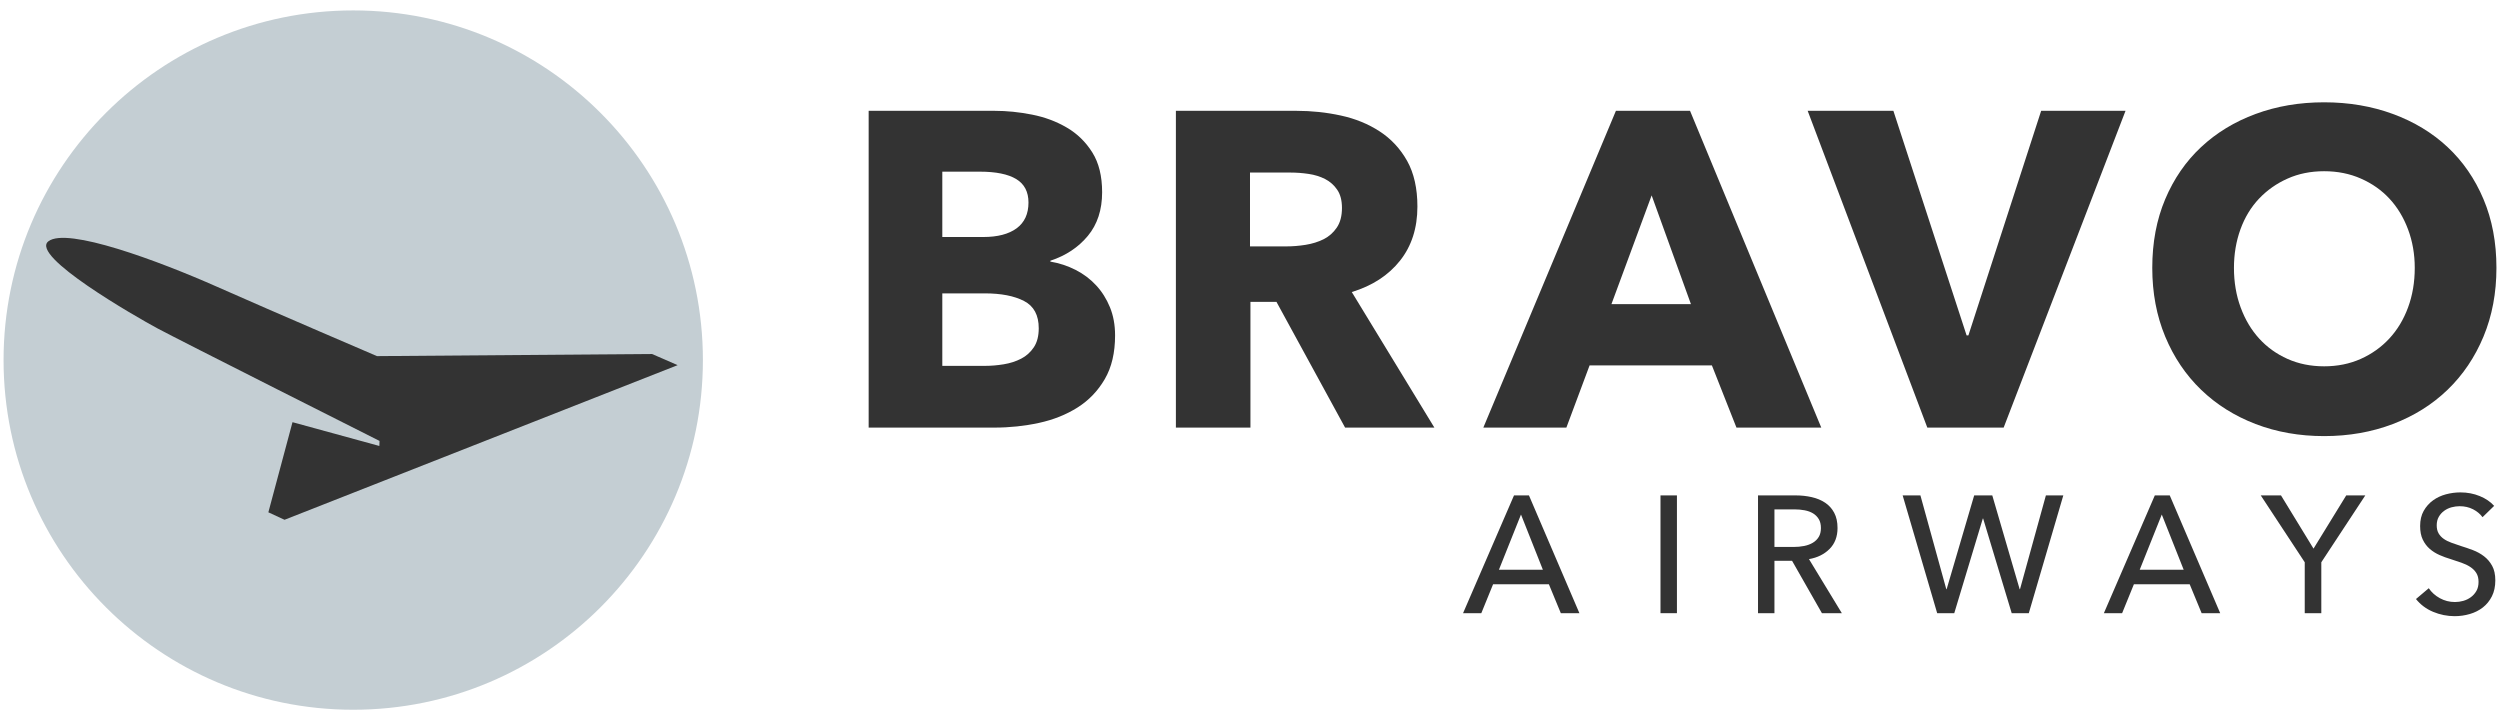 <svg width="243" height="70" viewBox="0 0 180 52" fill="none" xmlns="http://www.w3.org/2000/svg">
    <path d="M74.746 23.703C74.746 22.756 74.392 22.098 73.683 21.733C72.973 21.366 72.027 21.183 70.846 21.183H67.783V26.417H70.878C71.308 26.417 71.753 26.38 72.216 26.304C72.678 26.229 73.097 26.094 73.473 25.9C73.849 25.706 74.155 25.431 74.392 25.075C74.628 24.721 74.746 24.263 74.746 23.703ZM74.005 14.624C74.005 13.849 73.709 13.284 73.118 12.928C72.527 12.573 71.652 12.395 70.491 12.395H67.783V17.113H70.748C71.781 17.113 72.58 16.903 73.151 16.484C73.72 16.062 74.005 15.445 74.005 14.624ZM80.258 24.22C80.258 25.47 80.011 26.519 79.517 27.369C79.022 28.221 78.367 28.905 77.55 29.422C76.734 29.938 75.805 30.31 74.763 30.536C73.72 30.762 72.651 30.875 71.555 30.875H62.465V8.002H71.555C72.436 8.002 73.338 8.093 74.263 8.276C75.187 8.459 76.025 8.772 76.776 9.214C77.529 9.655 78.141 10.252 78.614 11.007C79.087 11.76 79.323 12.718 79.323 13.882C79.323 15.153 78.979 16.203 78.292 17.032C77.603 17.861 76.702 18.459 75.585 18.825V18.889C76.229 18.997 76.836 19.197 77.406 19.487C77.975 19.777 78.469 20.149 78.888 20.602C79.308 21.054 79.64 21.581 79.887 22.184C80.134 22.788 80.258 23.466 80.258 24.22Z"
          fill="#333333"/>
    <path d="M96.64 15.013C96.64 14.474 96.527 14.038 96.299 13.704C96.073 13.37 95.782 13.112 95.425 12.928C95.069 12.746 94.67 12.622 94.227 12.557C93.784 12.492 93.357 12.46 92.947 12.46H90V17.791H92.623C93.077 17.791 93.541 17.754 94.017 17.678C94.492 17.602 94.923 17.467 95.313 17.275C95.701 17.08 96.019 16.8 96.267 16.434C96.516 16.067 96.64 15.594 96.64 15.013ZM96.866 30.875L91.911 21.797H90.032V30.875H84.649V8.002H93.352C94.448 8.002 95.518 8.115 96.559 8.342C97.601 8.567 98.537 8.949 99.364 9.488C100.191 10.027 100.851 10.737 101.347 11.62C101.84 12.504 102.088 13.602 102.088 14.915C102.088 16.466 101.669 17.77 100.83 18.825C99.992 19.88 98.832 20.634 97.349 21.087L103.313 30.875H96.866Z"
          fill="#333333"/>
    <path d="M119.001 14.108L116.099 21.958H121.837L119.001 14.108ZM125.125 30.875L123.352 26.385H114.52L112.844 30.875H106.848L116.421 8.002H121.773L131.249 30.875H125.125Z"
          fill="#333333"/>
    <path d="M144.418 30.875H138.906L130.267 8.002H136.456L141.743 24.22H141.872L147.126 8.002H153.218L144.418 30.875Z"
          fill="#333333"/>
    <path d="M174.102 19.341C174.102 18.352 173.94 17.425 173.618 16.563C173.296 15.703 172.85 14.965 172.28 14.35C171.712 13.736 171.023 13.251 170.218 12.897C169.412 12.54 168.525 12.363 167.558 12.363C166.592 12.363 165.71 12.54 164.915 12.897C164.12 13.251 163.433 13.736 162.852 14.35C162.272 14.965 161.826 15.703 161.514 16.563C161.203 17.425 161.047 18.352 161.047 19.341C161.047 20.376 161.209 21.328 161.531 22.2C161.852 23.073 162.299 23.821 162.868 24.446C163.437 25.071 164.12 25.56 164.915 25.916C165.71 26.271 166.592 26.45 167.558 26.45C168.525 26.45 169.406 26.271 170.201 25.916C170.996 25.56 171.684 25.071 172.264 24.446C172.845 23.821 173.296 23.073 173.618 22.2C173.94 21.328 174.102 20.376 174.102 19.341ZM180 19.341C180 21.151 179.689 22.803 179.066 24.301C178.442 25.799 177.578 27.078 176.471 28.145C175.365 29.212 174.047 30.035 172.523 30.617C170.996 31.198 169.342 31.489 167.558 31.489C165.774 31.489 164.125 31.198 162.61 30.617C161.095 30.035 159.784 29.212 158.677 28.145C157.571 27.078 156.706 25.799 156.083 24.301C155.46 22.803 155.149 21.151 155.149 19.341C155.149 17.511 155.46 15.858 156.083 14.383C156.706 12.907 157.571 11.653 158.677 10.619C159.784 9.585 161.095 8.788 162.61 8.229C164.125 7.668 165.774 7.387 167.558 7.387C169.342 7.387 170.996 7.668 172.523 8.229C174.047 8.788 175.365 9.585 176.471 10.619C177.578 11.653 178.442 12.907 179.066 14.383C179.689 15.858 180 17.511 180 19.341Z"
          fill="#333333"/>
    <path d="M107.973 41.14H111.148L109.567 37.152L107.973 41.14ZM106.702 44.275H105.384L109.063 35.771H110.142L113.785 44.275H112.443L111.58 42.185H107.553L106.702 44.275Z"
          fill="#333333"/>
    <path d="M120.827 35.771H119.64V44.275H120.827V35.771Z" fill="#333333"/>
    <path d="M127.868 39.494H129.234C129.514 39.494 129.774 39.47 130.013 39.422C130.253 39.374 130.462 39.296 130.642 39.188C130.822 39.08 130.964 38.94 131.068 38.767C131.172 38.596 131.224 38.381 131.224 38.125C131.224 37.869 131.172 37.654 131.068 37.482C130.964 37.31 130.826 37.172 130.655 37.068C130.483 36.964 130.281 36.89 130.049 36.846C129.817 36.802 129.574 36.78 129.319 36.78H127.868V39.494ZM127.868 44.275H126.681V35.771H129.403C129.81 35.771 130.197 35.813 130.564 35.897C130.932 35.981 131.254 36.115 131.529 36.299C131.805 36.483 132.023 36.725 132.183 37.026C132.343 37.326 132.423 37.693 132.423 38.125C132.423 38.749 132.23 39.254 131.847 39.638C131.464 40.022 130.968 40.267 130.361 40.371L132.734 44.275H131.296L129.139 40.491H127.868V44.275Z"
          fill="#333333"/>
    <path d="M140.277 42.545H140.301L142.29 35.771H143.597L145.574 42.545H145.598L147.468 35.771H148.726L146.234 44.275H144.999L142.937 37.44H142.914L140.852 44.275H139.618L137.125 35.771H138.408L140.277 42.545Z"
          fill="#333333"/>
    <path d="M154.242 41.14H157.418L155.836 37.152L154.242 41.14ZM152.972 44.275H151.654L155.333 35.771H156.411L160.054 44.275H158.713L157.85 42.185H153.823L152.972 44.275Z"
          fill="#333333"/>
    <path d="M167.355 44.275H166.158V40.599L162.982 35.771H164.444L166.792 39.614L169.154 35.771H170.531L167.355 40.599V44.275Z"
          fill="#333333"/>
    <path d="M178.996 37.344C178.828 37.112 178.601 36.922 178.313 36.773C178.025 36.626 177.702 36.551 177.342 36.551C177.151 36.551 176.957 36.577 176.761 36.629C176.566 36.682 176.388 36.766 176.228 36.882C176.068 36.998 175.938 37.142 175.839 37.314C175.739 37.486 175.688 37.693 175.688 37.933C175.688 38.165 175.734 38.36 175.826 38.516C175.918 38.671 176.042 38.804 176.198 38.911C176.353 39.02 176.537 39.112 176.749 39.188C176.961 39.264 177.187 39.342 177.426 39.422C177.714 39.51 178.005 39.61 178.301 39.722C178.597 39.835 178.864 39.983 179.104 40.167C179.344 40.351 179.54 40.581 179.691 40.858C179.843 41.134 179.919 41.484 179.919 41.908C179.919 42.349 179.837 42.732 179.673 43.056C179.51 43.38 179.291 43.648 179.02 43.861C178.748 44.072 178.435 44.231 178.079 44.335C177.723 44.439 177.358 44.491 176.983 44.491C176.447 44.491 175.93 44.387 175.43 44.179C174.932 43.971 174.518 43.662 174.19 43.254L175.113 42.473C175.313 42.77 175.581 43.009 175.916 43.194C176.252 43.378 176.615 43.47 177.007 43.47C177.207 43.47 177.407 43.442 177.606 43.386C177.806 43.33 177.987 43.242 178.151 43.121C178.315 43.002 178.449 42.852 178.553 42.671C178.657 42.491 178.708 42.273 178.708 42.016C178.708 41.761 178.655 41.546 178.547 41.374C178.439 41.202 178.293 41.056 178.109 40.936C177.925 40.816 177.712 40.713 177.468 40.629C177.224 40.545 176.967 40.459 176.695 40.371C176.424 40.291 176.156 40.193 175.892 40.077C175.628 39.961 175.392 39.812 175.185 39.633C174.977 39.452 174.809 39.23 174.682 38.966C174.554 38.702 174.49 38.374 174.49 37.981C174.49 37.556 174.576 37.192 174.747 36.888C174.919 36.584 175.143 36.331 175.419 36.131C175.695 35.931 176.006 35.785 176.353 35.692C176.701 35.6 177.051 35.554 177.402 35.554C177.898 35.554 178.361 35.642 178.793 35.819C179.224 35.995 179.571 36.231 179.835 36.527L178.996 37.344Z"
          fill="#333333"/>
    <circle cx="25.248" cy="26" r="25.248" fill="#C4CED3"/>
    <path d="M48.672 26.366L46.822 25.56L26.963 25.714C26.963 25.714 19.645 22.582 15.417 20.708C11.185 18.832 4.571 16.375 3.233 17.427C1.893 18.48 9.536 22.861 11.111 23.71C12.682 24.556 27.147 31.837 27.147 31.837L27.134 32.201L20.863 30.484L19.12 36.992L20.289 37.531L48.672 26.366Z"
          fill="#333333"/>
</svg>
